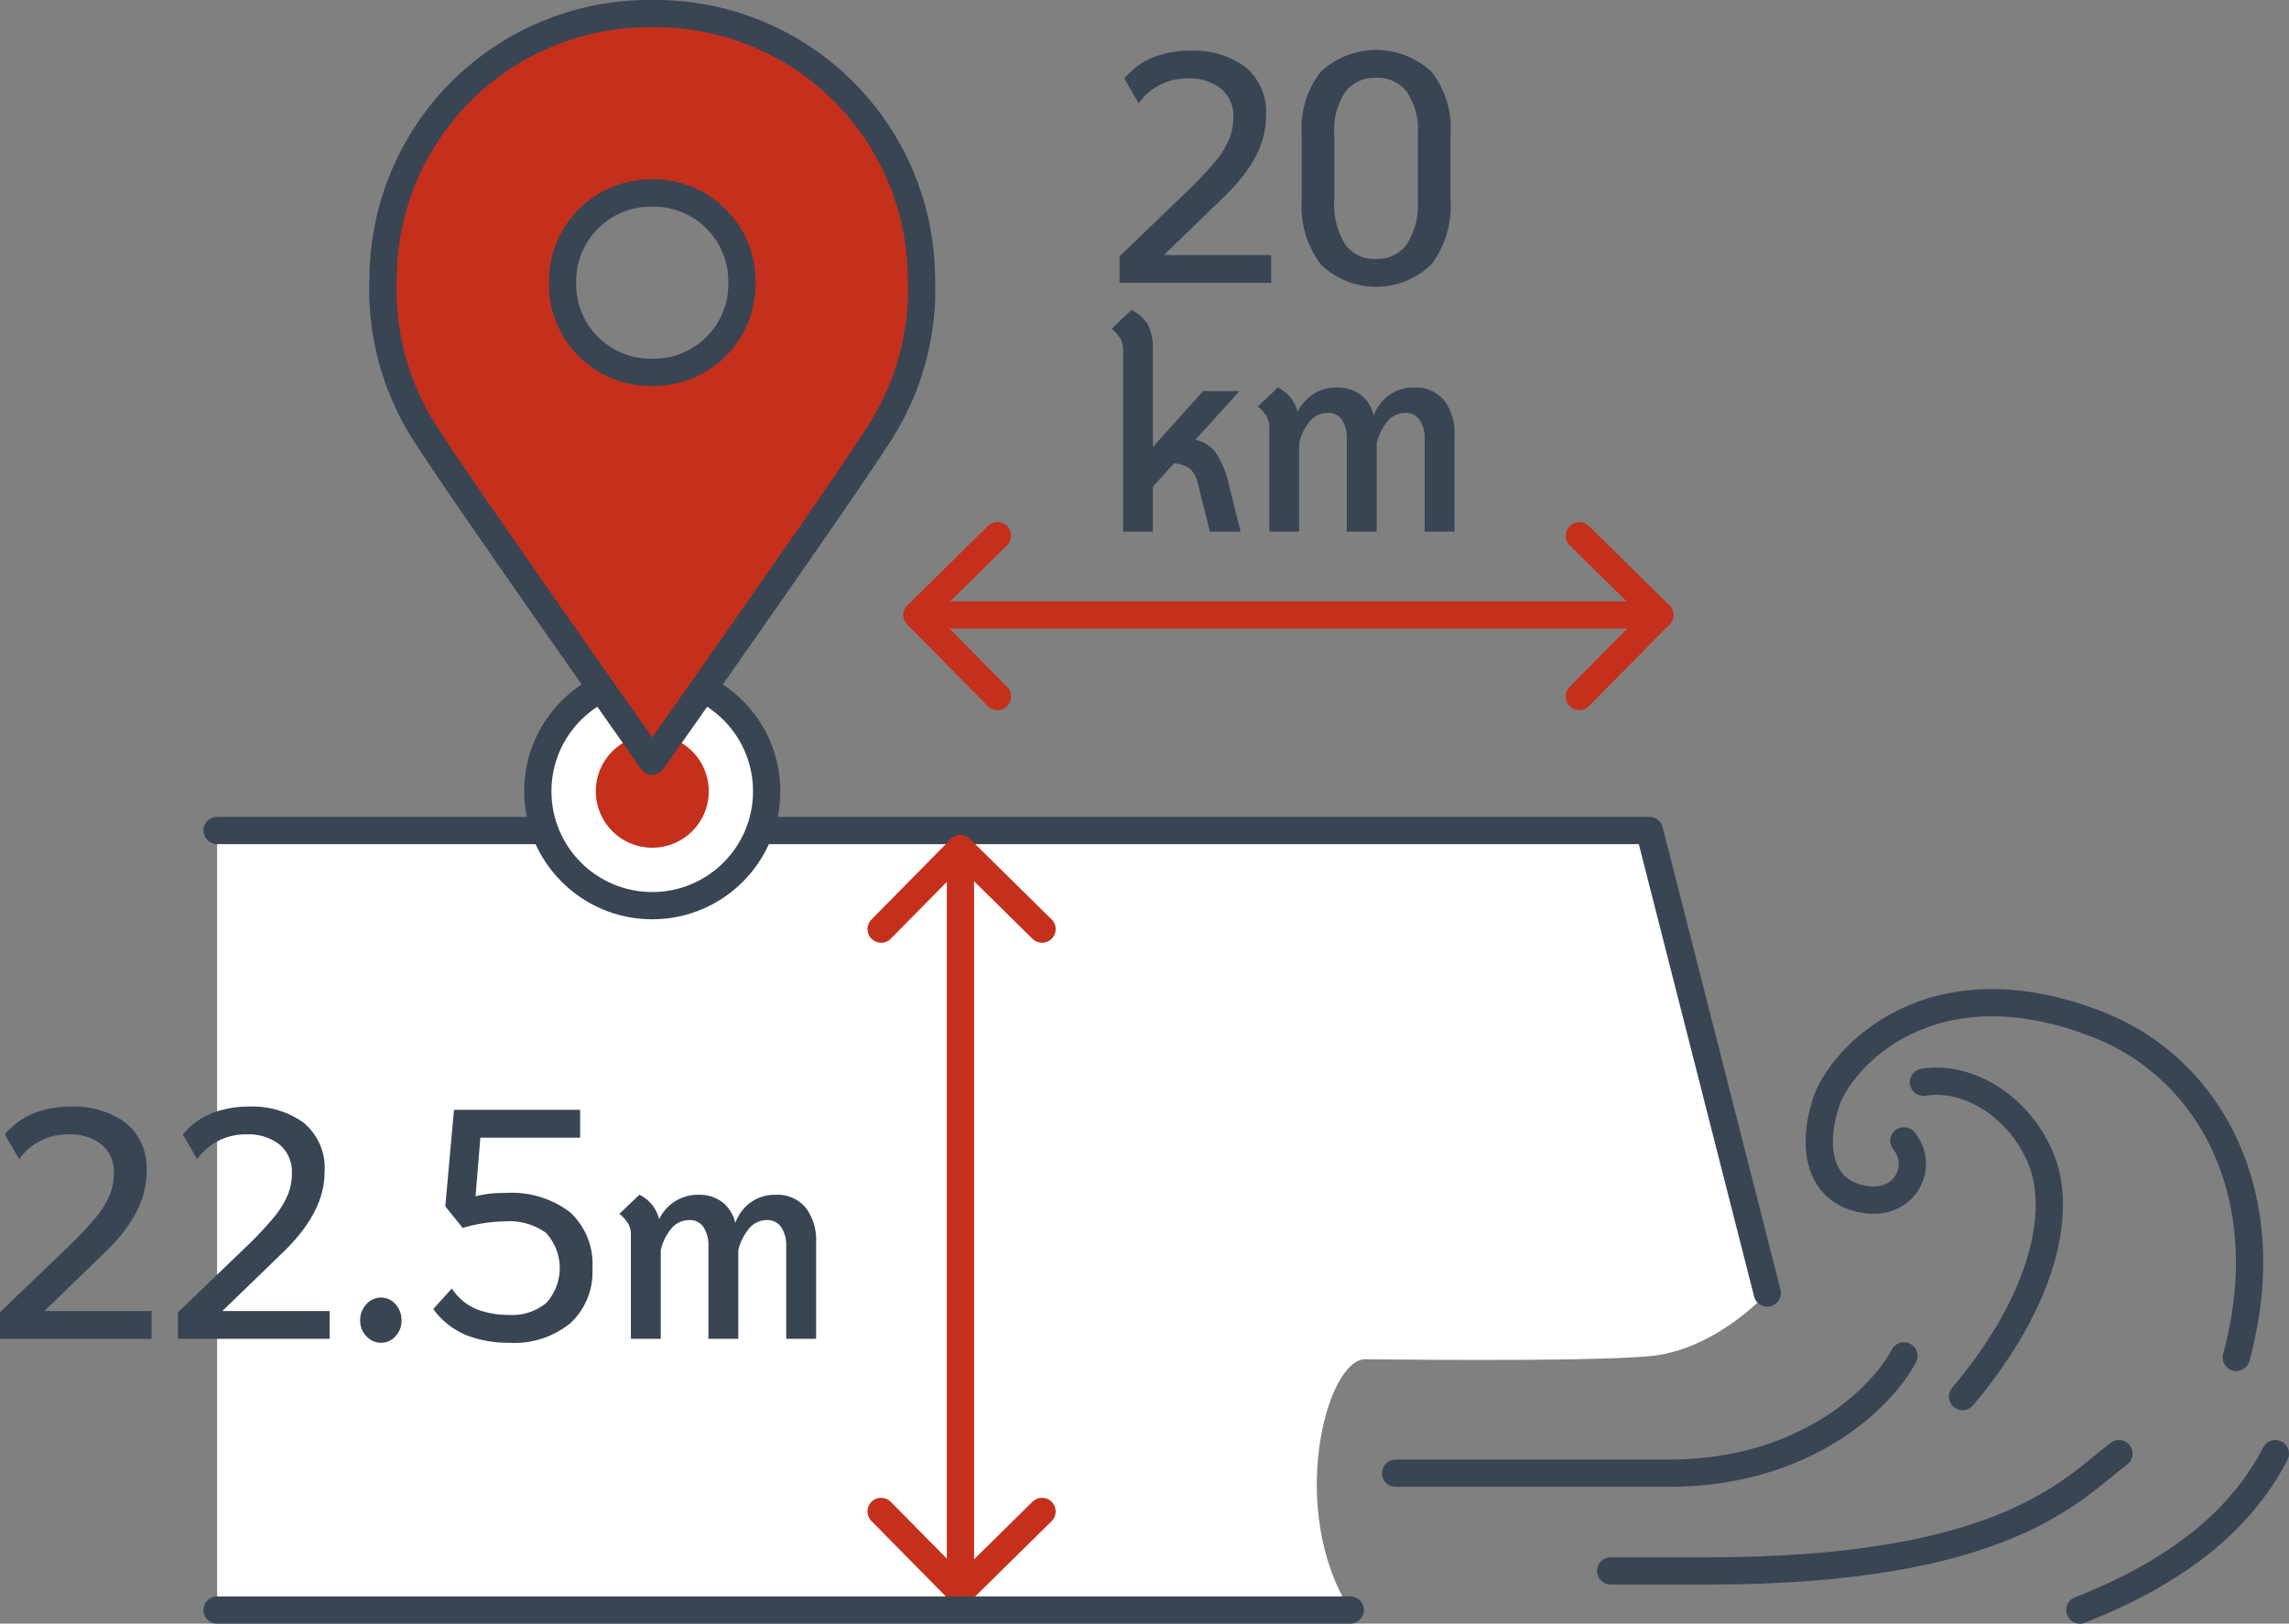 <svg height="119.14" viewBox="0 0 167.934 119.14" width="167.934" xmlns="http://www.w3.org/2000/svg" xmlns:xlink="http://www.w3.org/1999/xlink"><rect x="0" y="0" width="167.934" height="119.14" fill="#808080" stroke="none"/><clipPath id="a"><path d="m0 0h167.934v119.14h-167.934z"/></clipPath><g clip-path="url(#a)"><path d="m99.063 118.14h-83.135v-57.2h105.083l8.646 33.935s-3.769 4.2-8.646 4.64-20.84.221-20.84.221c-2.882 0-5.764 11.085-1.108 18.4" fill="#fff"/><path d="m139.681 83.715c1.524 1.823.119 4.781-2.869 4.3-3.264-.522-3.944-3.646-2.868-7.054 1.039-3.295 7.675-10.663 20.081-5.738 8.128 3.227 13.267 12.551 10.04 24.384" fill="none" stroke="#394553" stroke-linecap="round" stroke-linejoin="round" stroke-width="2"/><path d="m143.984 102.479c6.1-7.244 7.256-13.634 5.8-17.33-1.54-3.9-5.35-6.275-8.667-5.737" fill="none" stroke="#394553" stroke-linecap="round" stroke-linejoin="round" stroke-width="2"/><path d="m155.459 106.665c-3.347 2.51-8.248 8.606-30.121 8.606h-7.172" fill="none" stroke="#394553" stroke-linecap="round" stroke-linejoin="round" stroke-width="2"/><path d="m166.934 106.665c-2.211 4.243-6.275 8.307-14.344 11.475" fill="none" stroke="#394553" stroke-linecap="round" stroke-linejoin="round" stroke-width="2"/><path d="m139.681 99.493c-1.793 3.347-7.53 8.606-17.212 8.606h-20.081" fill="none" stroke="#394553" stroke-linecap="round" stroke-linejoin="round" stroke-width="2"/><g fill="#394553"><path d="m93.256 18.716v2.04h-11.124v-1.944l4.792-4.612a27.006 27.006 0 0 0 2.166-2.268 6.967 6.967 0 0 0 1.077-1.692 4.206 4.206 0 0 0 .319-1.632 2.571 2.571 0 0 0 -.912-2.108 3.659 3.659 0 0 0 -2.386-.744 4.326 4.326 0 0 0 -3.649 1.824l-1.055-1.824a5.5 5.5 0 0 1 2.209-1.584 7.572 7.572 0 0 1 2.671-.456 6.437 6.437 0 0 1 3.957 1.164 4.293 4.293 0 0 1 1.561 3.684q0 2.9-3.034 5.832l-4.463 4.32z"/><path d="m96.9 19.4a7.052 7.052 0 0 1 -1.4-4.716v-4.848a6.7 6.7 0 0 1 1.4-4.572 5.968 5.968 0 0 1 8.112-.012 6.691 6.691 0 0 1 1.408 4.584v4.848a7.052 7.052 0 0 1 -1.408 4.716 5.825 5.825 0 0 1 -8.112 0m6.332-1.5a5.491 5.491 0 0 0 .791-3.216v-4.848a5.069 5.069 0 0 0 -.791-3.072 2.684 2.684 0 0 0 -2.286-1.056 2.649 2.649 0 0 0 -2.265 1.068 5.071 5.071 0 0 0 -.791 3.06v4.848a5.548 5.548 0 0 0 .78 3.216 2.612 2.612 0 0 0 2.276 1.1 2.64 2.64 0 0 0 2.286-1.1"/><path d="m91.016 39.006h-2.251l-.885-3.533a2.026 2.026 0 0 0 -.552-1.053 2.149 2.149 0 0 0 -1.2-.417l-1.548 1.711v3.292h-2.187v-13.275a1.761 1.761 0 0 0 -.181-.855 2.905 2.905 0 0 0 -.663-.746l1.467-1.383a2.891 2.891 0 0 1 1.227 1.13 3.944 3.944 0 0 1 .341 1.81v7.113l3.678-4.1h2.673l-3.235 3.57a2.47 2.47 0 0 1 1.507.965 6.7 6.7 0 0 1 .924 2.238z"/><path d="m105.939 29.363a4 4 0 0 1 .774 2.622v7.022h-2.191v-6.781a2.379 2.379 0 0 0 -.372-1.415 1.2 1.2 0 0 0 -1.034-.515 1.673 1.673 0 0 0 -1.317.614 3.926 3.926 0 0 0 -.794 1.6v6.495h-2.191v-6.779a2.431 2.431 0 0 0 -.362-1.415 1.179 1.179 0 0 0 -1.025-.515 1.7 1.7 0 0 0 -1.326.614 3.706 3.706 0 0 0 -.785 1.6v6.495h-2.19v-7.57a1.777 1.777 0 0 0 -.181-.856 2.939 2.939 0 0 0 -.663-.746l1.467-1.4a2.674 2.674 0 0 1 1.448 1.8 3.143 3.143 0 0 1 2.873-1.8 2.832 2.832 0 0 1 1.748.527 2.683 2.683 0 0 1 .966 1.536 3.243 3.243 0 0 1 1.126-1.5 3.041 3.041 0 0 1 1.848-.56 2.675 2.675 0 0 1 2.181.933"/><path d="m11.124 96.2v2.04h-11.124v-1.946l4.793-4.608a27.132 27.132 0 0 0 2.165-2.268 6.937 6.937 0 0 0 1.077-1.692 4.206 4.206 0 0 0 .319-1.632 2.571 2.571 0 0 0 -.912-2.112 3.658 3.658 0 0 0 -2.385-.744 4.327 4.327 0 0 0 -3.65 1.824l-1.055-1.824a5.512 5.512 0 0 1 2.209-1.584 7.576 7.576 0 0 1 2.671-.454 6.437 6.437 0 0 1 3.957 1.164 4.293 4.293 0 0 1 1.561 3.684q0 2.9-3.033 5.832l-4.463 4.32z"/><path d="m24.183 96.2v2.04h-11.124v-1.946l4.793-4.608a27.133 27.133 0 0 0 2.165-2.268 6.937 6.937 0 0 0 1.077-1.692 4.206 4.206 0 0 0 .319-1.632 2.571 2.571 0 0 0 -.912-2.112 3.658 3.658 0 0 0 -2.385-.744 4.327 4.327 0 0 0 -3.65 1.824l-1.055-1.824a5.512 5.512 0 0 1 2.209-1.584 7.576 7.576 0 0 1 2.671-.456 6.437 6.437 0 0 1 3.957 1.164 4.293 4.293 0 0 1 1.561 3.684q0 2.9-3.033 5.832l-4.463 4.322z"/><path d="m26.876 98.046a1.622 1.622 0 0 1 -.451-1.152 1.694 1.694 0 0 1 .451-1.188 1.422 1.422 0 0 1 1.088-.492 1.371 1.371 0 0 1 1.056.492 1.721 1.721 0 0 1 .439 1.188 1.646 1.646 0 0 1 -.439 1.152 1.385 1.385 0 0 1 -1.056.48 1.438 1.438 0 0 1 -1.088-.48"/><path d="m34.252 97.986a5.626 5.626 0 0 1 -2.463-1.932l1.363-1.512a3.941 3.941 0 0 0 1.836 1.536 6.564 6.564 0 0 0 2.364.408 3.925 3.925 0 0 0 2.736-.888 3.814 3.814 0 0 0 -.032-5.136 4.628 4.628 0 0 0 -3.012-.84 11.609 11.609 0 0 0 -3.1.48l-1.275-1.584.638-7.08h9.255v2.04h-7.321l-.352 4.3a8.555 8.555 0 0 1 2.176-.24 7.079 7.079 0 0 1 4.76 1.416 5.159 5.159 0 0 1 1.638 4.128 5.092 5.092 0 0 1 -1.616 4.008 6.489 6.489 0 0 1 -4.474 1.44 8.645 8.645 0 0 1 -3.121-.54"/><path d="m59.1 88.594a4 4 0 0 1 .774 2.622v7.022h-2.192v-6.781a2.379 2.379 0 0 0 -.372-1.415 1.2 1.2 0 0 0 -1.035-.515 1.674 1.674 0 0 0 -1.316.614 3.951 3.951 0 0 0 -.794 1.6v6.5h-2.191v-6.784a2.431 2.431 0 0 0 -.362-1.415 1.176 1.176 0 0 0 -1.025-.515 1.7 1.7 0 0 0 -1.326.614 3.7 3.7 0 0 0 -.784 1.6v6.5h-2.191v-7.57a1.765 1.765 0 0 0 -.181-.856 2.938 2.938 0 0 0 -.663-.746l1.467-1.4a2.667 2.667 0 0 1 1.447 1.8 3.143 3.143 0 0 1 2.874-1.8 2.837 2.837 0 0 1 1.749.527 2.686 2.686 0 0 1 .965 1.536 3.261 3.261 0 0 1 1.125-1.5 3.044 3.044 0 0 1 1.849-.56 2.676 2.676 0 0 1 2.181.933"/></g><g fill="none" stroke-linecap="round" stroke-linejoin="round" stroke-width="2"><path d="m15.928 60.943h105.083l8.646 33.935" stroke="#394553"/><path d="m0 0h54.494" stroke="#c5301d" transform="translate(67.277 45.124)"/><path d="m115.868 39.305 5.9 5.819-5.9 5.986" stroke="#c5301d"/><path d="m73.179 39.305-5.9 5.819 5.9 5.986" stroke="#c5301d"/><path d="m0 54.537v-54.537" stroke="#c5301d" transform="translate(70.465 62.273)"/><path d="m64.645 68.176 5.819-5.9 5.986 5.9" stroke="#c5301d"/><path d="m64.645 110.907 5.819 5.9 5.986-5.9" stroke="#c5301d"/><path d="m0 0h83.135" stroke="#394553" transform="translate(15.928 118.14)"/></g><path d="m56.247 58.061a8.4 8.4 0 1 1 -8.4-8.4 8.4 8.4 0 0 1 8.4 8.4" fill="#fff"/><circle cx="8.395" cy="8.395" fill="none" r="8.395" stroke="#394553" stroke-linecap="round" stroke-linejoin="round" stroke-width="2" transform="translate(39.457 49.666)"/><path d="m52 58.061a4.144 4.144 0 1 1 -4.145-4.145 4.145 4.145 0 0 1 4.145 4.145" fill="#c5301d"/><path d="m47.852 1a19.511 19.511 0 0 0 -19.744 19.27 19.615 19.615 0 0 0 3.375 11.979c2.678 4.184 16.369 23.6 16.369 23.6s13.69-19.411 16.369-23.6a19.621 19.621 0 0 0 3.379-11.979 19.51 19.51 0 0 0 -19.748-19.27m.029 26.325h-.059a6.473 6.473 0 0 1 -6.552-6.59 6.479 6.479 0 0 1 6.571-6.572h.021a6.479 6.479 0 0 1 6.571 6.572 6.473 6.473 0 0 1 -6.552 6.59" fill="#c5301d"/><path d="m47.852 1a19.511 19.511 0 0 0 -19.744 19.27 19.615 19.615 0 0 0 3.375 11.979c2.678 4.184 16.369 23.6 16.369 23.6s13.69-19.411 16.369-23.6a19.621 19.621 0 0 0 3.379-11.979 19.51 19.51 0 0 0 -19.748-19.27zm.029 26.325h-.059a6.473 6.473 0 0 1 -6.552-6.59 6.479 6.479 0 0 1 6.571-6.572h.021a6.479 6.479 0 0 1 6.571 6.572 6.473 6.473 0 0 1 -6.552 6.59z" fill="none" stroke="#394553" stroke-linecap="round" stroke-linejoin="round" stroke-width="2"/></g></svg>